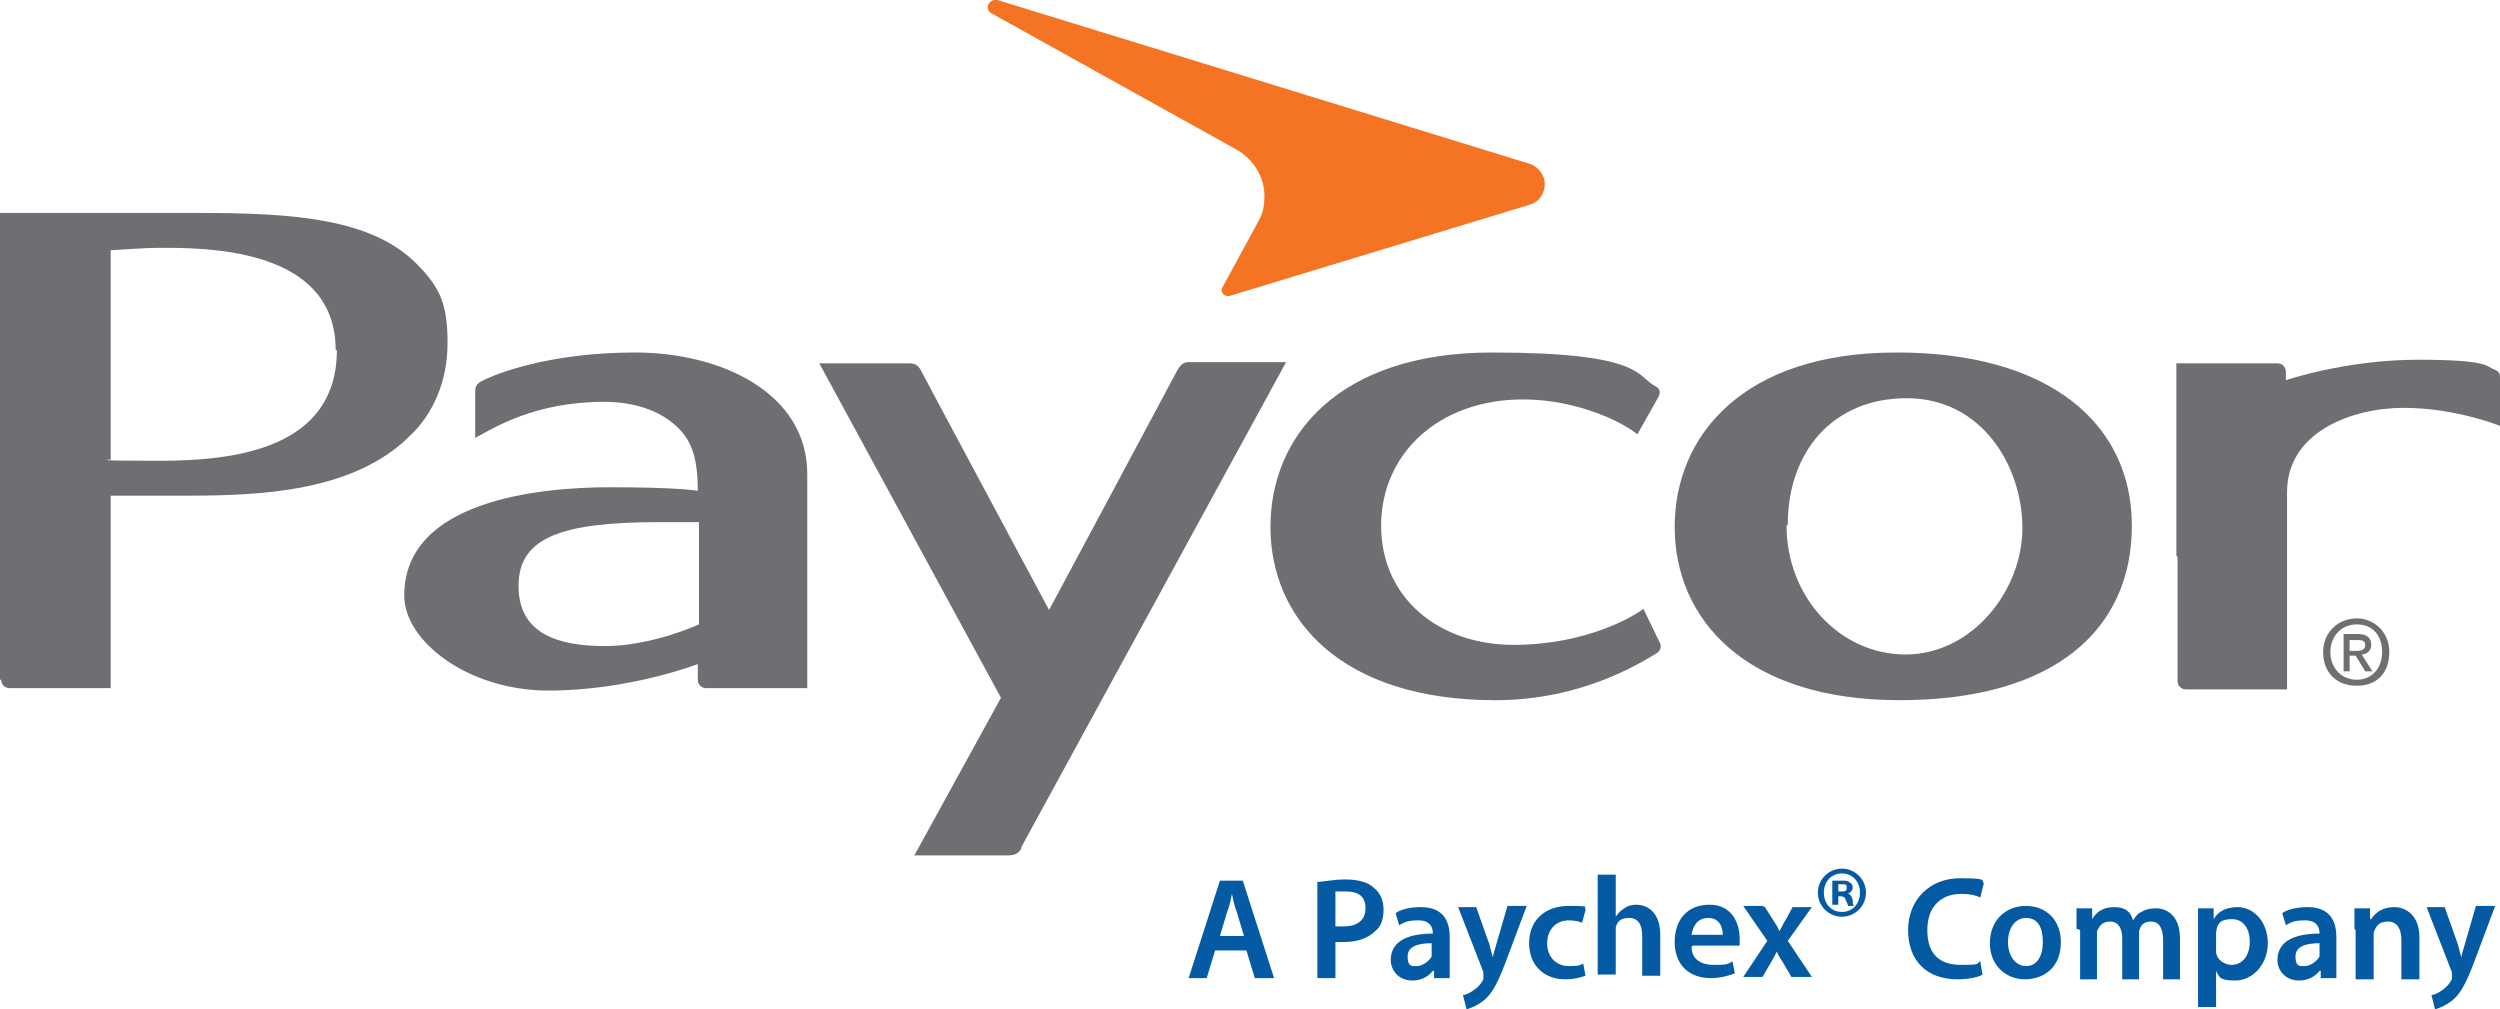 <svg xmlns="http://www.w3.org/2000/svg" id="Layer_1" version="1.1" viewBox="289 248 207.8 83.9">
  <!-- Generator: Adobe Illustrator 29.1.0, SVG Export Plug-In . SVG Version: 2.1.0 Build 142)  -->
  <defs>
    <style>
      .st0 {
        fill: #6e6f72;
      }

      .st1 {
        fill: #f47424;
      }

      .st2 {
        fill: #045aa3;
      }
    </style>
  </defs>
  <g>
    <path class="st0" d="M317,277.1c0,8.2-8.5,9.2-14.7,9.2s-4.1-.1-4.1-.1v-17.4c3.2-.2,3.2-.2,4.7-.2,5,0,14,.7,14,8.5h0ZM289.1,304.5c0,.4.3.7.7.7h8.4v-16s3.9,0,6.3,0c6.1,0,13.9-.3,18.6-5,1.9-1.8,3.1-4.5,3.1-7.7s-.6-4.6-2.6-6.6c-3.7-3.7-10.1-4.2-17.9-4.2h-16.7v38.8h0Z"/>
    <path class="st0" d="M469.9,294.2v-16h8.4c.4,0,.7.3.7.7v.7s5-1.7,11-1.7,5.7.6,6.3.8c.5.2.5.4.5.8v3.9s-3.7-1.5-8-1.5-9.7,2-9.7,7v16.4h-8.4c-.4,0-.7-.3-.7-.7v-10.3h0Z"/>
    <path class="st0" d="M328.5,280.5c0-.3.1-.6.5-.8,1.1-.6,5.6-2.4,12.8-2.4s14.3,3.4,14.3,10.1v17.8h-8.4c-.4,0-.7-.3-.7-.7v-1.3s-5.7,2.2-12.4,2.2-12-4.1-12-7.9c0-7.9,11.2-9,17.1-9s7.3.3,7.3.3c0-2.7-.5-4.1-1.6-5.2-1.6-1.6-3.9-2.2-6.2-2.2-5.8,0-9.2,2.2-10.7,3v-3.9h0ZM343.8,291.4c-8.2,0-11.7,1.3-11.7,5.3s3.3,5,7.2,5,7.8-1.8,7.8-1.8v-8.5s-1.6,0-3.3,0h0Z"/>
    <path class="st0" d="M373.9,318.5c-.2.4-.5.6-1.1.6h-7.8l7.2-13.1-15.1-27.8h7.5c.2,0,.6,0,.9.5.3.6,10.7,20,10.7,20,0,0,10.5-19.6,10.7-20,.2-.3.4-.6.9-.6h8.1l-22,40.3h0Z"/>
    <path class="st1" d="M390.6,271.9l3.1-5.7c.3-.6.4-1.2.4-1.9,0-1.6-.9-3-2.2-3.8l-20.5-11.4c-.2-.1-.3-.3-.3-.5,0-.3.3-.6.6-.6s.1,0,.2,0l44.2,13.6c.7.2,1.3.9,1.3,1.7s-.5,1.5-1.2,1.7l-25,7.6c-.5.1-.8-.4-.6-.7h0Z"/>
    <path class="st0" d="M446.7,277.3c12.5,0,19.5,5.8,19.5,14.4s-6.4,14.5-19.3,14.5-18.7-6.8-18.7-14.4,5.7-14.5,18.4-14.5ZM437.5,291.7c0,5.9,4.4,10.7,9.9,10.7s9.7-5.3,9.7-10.5-3.4-10.8-9.6-10.8-9.9,4.5-9.9,10.5h0Z"/>
    <path class="st0" d="M427,301.5c.1.3,0,.6-.3.8-1.2.7-6.1,3.9-13.4,3.9-12.9,0-18.7-6.8-18.7-14.4s5.7-14.5,18.4-14.5,12,2,13.6,2.8c.4.2.4.5.3.8l-1.8,3.2c-1.2-1-5-2.9-9.5-2.9-7,0-11.8,4.5-11.8,10.5s4.8,9.9,11,9.9,10.2-2.5,10.8-3l1.4,2.9h0Z"/>
    <path class="st0" d="M484.9,299.4c-1.5,0-2.8,1.1-2.8,2.8s1.1,2.8,2.8,2.8,2.7-1.1,2.7-2.8-1.3-2.8-2.7-2.8ZM484.9,304.5c-1.3,0-2.2-1-2.2-2.3s.9-2.3,2.2-2.3,2.1.9,2.1,2.3-.9,2.3-2.1,2.3ZM486.1,301.6c0-.6-.4-.9-1.1-.9h-1.2v3.1h.5v-1.3h.5l.8,1.3h.6l-.9-1.4c.4,0,.8-.3.8-.8h0ZM484.3,302.1v-.9h.6c.3,0,.7,0,.7.4s-.3.5-.7.5h-.6,0Z"/>
  </g>
  <path class="st2" d="M390,327l-.7,2.3h-1.5l2.6-8.1h1.9l2.6,8.1h-1.6l-.7-2.3h-2.6ZM392.4,325.8l-.6-2c-.2-.5-.3-1-.4-1.5h0c-.1.5-.2,1-.4,1.5l-.6,2h2.1Z"/>
  <path class="st2" d="M398.5,321.3c.5,0,1.3-.2,2.3-.2s1.9.2,2.4.7c.5.4.8,1,.8,1.8s-.2,1.4-.7,1.8c-.6.6-1.5.9-2.6.9s-.5,0-.7,0v3h-1.5v-8ZM400,325c.2,0,.4,0,.7,0,1.1,0,1.8-.5,1.8-1.5s-.6-1.4-1.6-1.4-.7,0-.9,0v2.7Z"/>
  <path class="st2" d="M409.5,327.9c0,.5,0,1,0,1.4h-1.3v-.6h-.1c-.4.5-1,.8-1.7.8-1.2,0-1.8-.9-1.8-1.7,0-1.5,1.3-2.2,3.5-2.2h0c0-.5-.2-1.1-1.2-1.1s-1.2.2-1.6.4l-.3-1c.4-.3,1.2-.5,2.1-.5,1.9,0,2.4,1.2,2.4,2.5v2.1ZM408,326.4c-1,0-2,.2-2,1.1s.4.8.8.8,1-.4,1.2-.8c0-.1,0-.2,0-.3v-.8Z"/>
  <path class="st2" d="M411.7,323.4l1.1,3.1c.1.4.2.8.3,1.1h0c0-.3.2-.8.3-1.2l.9-3.1h1.6l-1.5,4c-.8,2.2-1.3,3.2-2,3.8-.6.5-1.2.7-1.5.8l-.3-1.2c.3,0,.6-.2.9-.4.3-.2.6-.5.8-.9,0-.1,0-.2,0-.3s0-.1,0-.3l-2.1-5.4h1.6Z"/>
  <path class="st2" d="M420.8,329.1c-.3.1-.9.3-1.7.3-1.8,0-3-1.2-3-3s1.2-3.1,3.3-3.1,1.1.1,1.4.3l-.3,1.1c-.2-.1-.6-.2-1.1-.2-1.1,0-1.8.8-1.8,1.9,0,1.2.8,1.9,1.8,1.9s.9-.1,1.2-.2l.2,1.1Z"/>
  <path class="st2" d="M421.8,320.7h1.5v3.5h0c.2-.3.4-.5.7-.7.3-.2.6-.3,1-.3,1,0,2,.7,2,2.5v3.4h-1.5v-3.3c0-.9-.3-1.5-1.1-1.5s-1,.4-1.1.8c0,.1,0,.3,0,.4v3.5h-1.5v-8.5Z"/>
  <path class="st2" d="M429.6,326.7c0,1.1.9,1.5,1.8,1.5s1.2,0,1.6-.3l.2,1c-.5.2-1.2.4-2,.4-1.9,0-3-1.2-3-3s1-3.1,2.9-3.1,2.5,1.6,2.5,2.8,0,.5,0,.6h-3.9ZM432.2,325.7c0-.5-.2-1.4-1.2-1.4s-1.3.8-1.4,1.4h2.6Z"/>
  <path class="st2" d="M435.7,323.4l.7,1.1c.2.3.4.6.5.9h0c.2-.3.3-.6.5-.9l.6-1.1h1.6l-2,2.8,2,3h-1.7l-.7-1.2c-.2-.3-.4-.6-.5-.9h0c-.2.3-.3.6-.5.9l-.7,1.2h-1.6l2-3-2-2.9h1.6Z"/>
  <path class="st2" d="M442.1,320.2c1.1,0,2,.9,2,2s-.9,2-2,2-2-.9-2-2,.9-2,2-2h0ZM442.1,320.6c-.9,0-1.5.7-1.5,1.6s.6,1.6,1.5,1.6c.9,0,1.5-.7,1.5-1.6s-.6-1.6-1.5-1.6h0ZM441.8,323.2h-.5v-2c.2,0,.4,0,.8,0s.5,0,.7.2c.1,0,.2.2.2.4s-.2.4-.4.5h0c.2,0,.3.2.4.5,0,.3,0,.4.1.5h-.5c0,0,0-.2-.2-.5,0-.2-.2-.3-.4-.3h-.2v.8ZM441.8,322.1h.2c.3,0,.5,0,.5-.3s-.1-.3-.4-.3-.2,0-.3,0v.6Z"/>
  <path class="st2" d="M453.8,329c-.3.2-1.1.4-2.1.4-2.6,0-4.1-1.6-4.1-4.1s1.8-4.3,4.3-4.3,1.7.2,2,.4l-.3,1.2c-.4-.2-.9-.3-1.6-.3-1.6,0-2.8,1-2.8,3s1,2.9,2.8,2.9,1.2-.1,1.6-.3l.2,1.2Z"/>
  <path class="st2" d="M460.3,326.3c0,2.2-1.5,3.1-3,3.1s-2.9-1.1-2.9-3,1.3-3.1,3-3.1,2.9,1.2,2.9,3M455.9,326.3c0,1.1.6,2,1.5,2s1.4-.8,1.4-2-.4-2-1.4-2-1.5,1-1.5,2"/>
  <path class="st2" d="M461.6,325.2c0-.7,0-1.2,0-1.7h1.3v.9h0c.3-.5.8-1,1.8-1s1.4.4,1.6,1.1h0c.2-.3.4-.6.7-.7.3-.2.7-.3,1.2-.3,1,0,2,.7,2,2.5v3.4h-1.4v-3.2c0-1-.3-1.6-1-1.6s-.9.4-1,.8c0,.1,0,.3,0,.5v3.5h-1.4v-3.4c0-.8-.3-1.4-1-1.4s-.9.4-1.1.8c0,.1,0,.3,0,.5v3.5h-1.4v-4.1Z"/>
  <path class="st2" d="M471.7,325.4c0-.8,0-1.4,0-1.9h1.3v.9h0c.4-.7,1.1-1,2-1,1.3,0,2.5,1.2,2.5,3s-1.3,3.1-2.7,3.1-1.3-.3-1.6-.8h0v3h-1.5v-6.3ZM473.2,326.8c0,.1,0,.3,0,.4.1.6.7,1,1.3,1,.9,0,1.5-.8,1.5-1.9s-.5-1.9-1.5-1.9-1.2.4-1.3,1.1c0,.1,0,.3,0,.4v.9Z"/>
  <path class="st2" d="M483.2,327.9c0,.5,0,1,0,1.4h-1.3v-.6h-.1c-.4.5-1,.8-1.7.8-1.2,0-1.8-.9-1.8-1.7,0-1.5,1.3-2.2,3.5-2.2h0c0-.5-.2-1.1-1.2-1.1s-1.2.2-1.6.4l-.3-1c.4-.3,1.2-.5,2.1-.5,1.9,0,2.4,1.2,2.4,2.5v2.1ZM481.8,326.4c-1,0-2,.2-2,1.1s.4.8.8.8,1-.4,1.2-.8c0-.1,0-.2,0-.3v-.8Z"/>
  <path class="st2" d="M484.7,325.2c0-.7,0-1.2,0-1.7h1.3v.9h.1c.3-.5.9-1,1.9-1s2.1.7,2.1,2.5v3.5h-1.5v-3.3c0-.8-.3-1.5-1.1-1.5s-1,.4-1.2.9c0,.1,0,.3,0,.5v3.4h-1.5v-4.1Z"/>
  <path class="st2" d="M492.2,323.4l1.1,3.1c.1.4.2.8.3,1.1h0c0-.3.2-.8.3-1.2l.9-3.1h1.6l-1.5,4c-.8,2.2-1.3,3.2-2,3.8-.6.5-1.2.7-1.5.8l-.3-1.2c.3,0,.6-.2.9-.4.3-.2.6-.5.8-.9,0-.1,0-.2,0-.3s0-.1,0-.3l-2.1-5.4h1.6Z"/>
</svg>